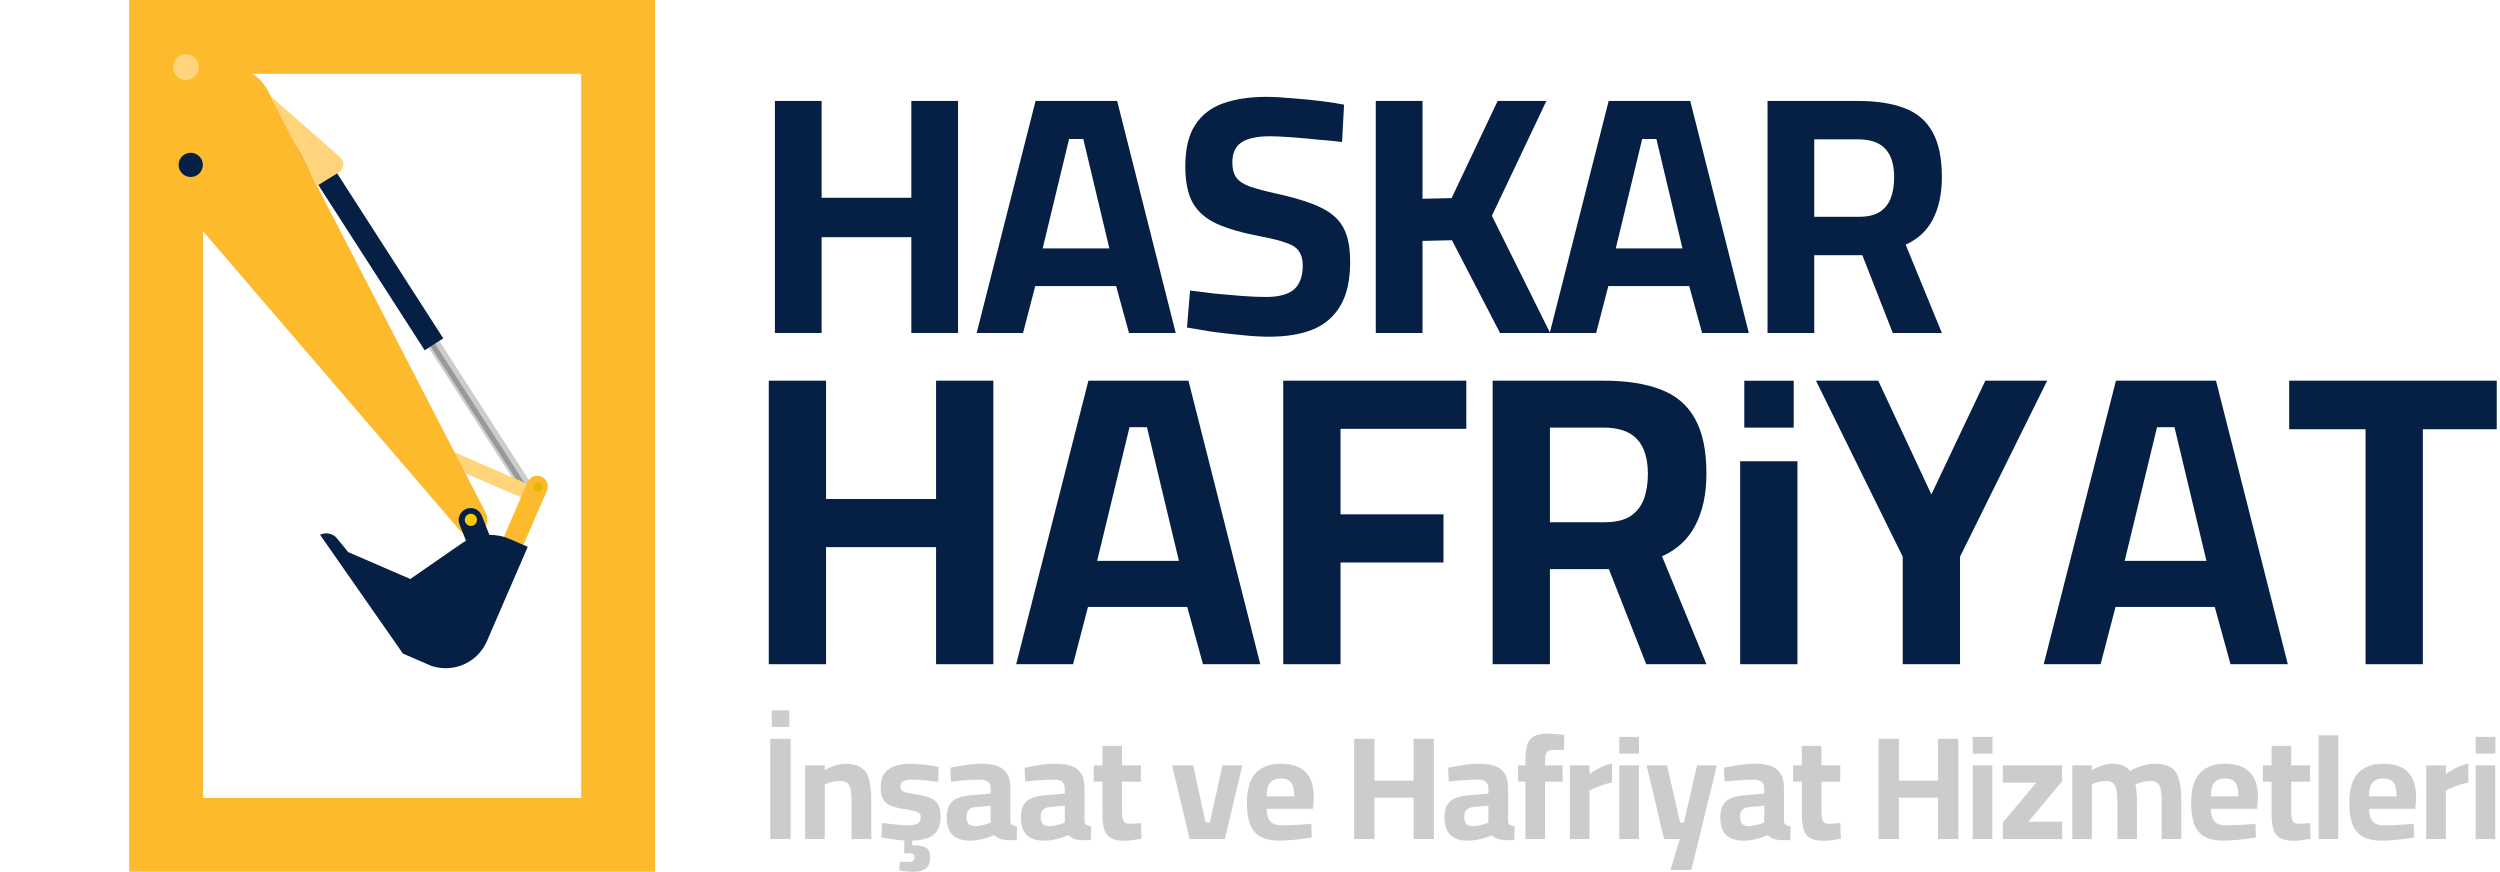 <svg xmlns="http://www.w3.org/2000/svg" width="542" height="189" viewBox="0 0 542 189" fill="none"><rect x="36" y="8" width="98" height="173" stroke="#FDBA2C" stroke-width="16"></rect><g clip-path="url(#clip0_2_29)"><path d="M95.248 73.915L92.942 75.398L114.139 108.351L116.444 106.868L95.248 73.915Z" fill="#CCCCCC"></path><path d="M94.302 74.511L93.368 75.112L114.565 108.064L115.499 107.464L94.302 74.511Z" fill="#999999"></path><path d="M67.919 29.538L63.887 32.132L92.073 75.951L96.105 73.357L67.919 29.538Z" fill="#051F45"></path><path d="M118.433 106.68L95.918 96.937L94.634 99.904L117.149 109.647L118.433 106.68Z" fill="#FFD47A"></path><path d="M105.285 111.116L58.027 19.573C57.075 17.737 55.528 16.286 53.631 15.465L42.109 10.479C39.748 9.458 37.08 11.091 36.914 13.67L35.303 39.979L99.621 114.93C100.537 116 102.032 116.402 103.359 115.92L103.415 115.898C105.354 115.205 106.231 112.965 105.292 111.134L105.285 111.116Z" fill="#FDBA2C"></path><path d="M117.405 103.355L117.354 103.333C116.207 102.836 114.874 103.364 114.378 104.511L108.593 117.878C108.097 119.025 108.625 120.358 109.772 120.854L109.823 120.877C110.971 121.373 112.303 120.845 112.8 119.698L118.584 106.331C119.08 105.184 118.553 103.851 117.405 103.355Z" fill="#FDBA2C"></path><path d="M69.691 115.811C70.925 115.365 72.288 115.755 73.106 116.768L75.485 119.697L88.955 125.526L100.065 117.833C100.374 117.615 100.698 117.433 101.034 117.257L99.614 113.671C99.095 112.358 99.742 110.862 101.055 110.342L101.11 110.32C102.423 109.8 103.92 110.448 104.439 111.761L106.101 115.957C107.574 115.951 109.063 116.228 110.456 116.83L114.417 118.545L105.562 139.008C103.429 143.937 97.699 146.205 92.77 144.073L87.39 141.745L69.389 115.941L69.68 115.837L69.691 115.811Z" fill="#051F45"></path><path d="M100.873 112.178C100.583 112.849 100.89 113.626 101.561 113.916C102.232 114.206 103.008 113.899 103.299 113.228C103.589 112.557 103.282 111.781 102.611 111.49C101.94 111.2 101.163 111.507 100.873 112.178Z" fill="#FBC900"></path><path d="M68.718 40.284L73.475 37.364C74.644 36.644 74.792 34.992 73.746 34.081L58.678 20.866L68.7 40.291L68.718 40.284Z" fill="#FFD47A"></path><path d="M38.934 34.703C38.359 36.032 38.974 37.584 40.303 38.16C41.632 38.735 43.185 38.12 43.76 36.791C44.335 35.462 43.72 33.909 42.391 33.334C41.062 32.759 39.509 33.374 38.934 34.703Z" fill="#051F45"></path><path d="M37.752 13.434C37.138 14.854 37.789 16.499 39.208 17.113C40.627 17.727 42.273 17.076 42.887 15.657C43.501 14.237 42.849 12.592 41.43 11.978C40.011 11.364 38.366 12.015 37.752 13.434Z" fill="#FFD47A"></path><path d="M115.765 105.234C115.547 105.737 115.782 106.329 116.285 106.547C116.788 106.764 117.379 106.53 117.597 106.027C117.815 105.524 117.581 104.932 117.078 104.714C116.574 104.497 115.983 104.731 115.765 105.234Z" fill="#E3B600"></path></g><path d="M168 72.19V21.884H178.128V42.875H197.577V21.884H207.705V72.19H197.577V51.419H178.128V72.19H168Z" fill="#051F45"></path><path d="M211.741 72.19L224.512 21.884H242.199L254.896 72.19H244.768L241.979 62.026H224.438L221.796 72.19H211.741ZM226.053 53.85H240.511L234.86 30.133H231.777L226.053 53.85Z" fill="#051F45"></path><path d="M275.175 73C273.315 73 271.285 72.877 269.083 72.632C266.881 72.435 264.728 72.19 262.625 71.895C260.57 71.552 258.808 71.257 257.34 71.011L258.001 62.983C259.518 63.179 261.279 63.4 263.285 63.646C265.291 63.842 267.273 64.014 269.23 64.162C271.236 64.309 272.973 64.382 274.441 64.382C277.23 64.382 279.26 63.842 280.532 62.762C281.804 61.633 282.44 59.889 282.44 57.533C282.44 56.256 282.171 55.249 281.633 54.513C281.144 53.727 280.239 53.113 278.918 52.671C277.597 52.18 275.762 51.714 273.413 51.272C269.499 50.535 266.319 49.627 263.872 48.547C261.475 47.467 259.713 45.944 258.588 43.98C257.512 42.016 256.973 39.389 256.973 36.099C256.973 32.269 257.683 29.274 259.102 27.113C260.521 24.904 262.551 23.332 265.193 22.399C267.835 21.466 270.942 21 274.514 21C276.129 21 277.964 21.098 280.018 21.295C282.122 21.442 284.177 21.638 286.183 21.884C288.238 22.129 289.975 22.399 291.394 22.694L290.954 30.796C289.486 30.6 287.774 30.428 285.816 30.28C283.908 30.084 282 29.912 280.092 29.765C278.233 29.618 276.642 29.544 275.321 29.544C272.532 29.544 270.477 29.986 269.156 30.87C267.835 31.753 267.175 33.178 267.175 35.142C267.175 36.615 267.468 37.744 268.056 38.53C268.643 39.315 269.621 39.954 270.991 40.445C272.41 40.936 274.343 41.451 276.789 41.992C279.676 42.63 282.122 43.317 284.128 44.054C286.183 44.79 287.823 45.674 289.046 46.705C290.318 47.736 291.248 49.062 291.835 50.683C292.422 52.303 292.715 54.341 292.715 56.796C292.715 60.724 292.006 63.891 290.587 66.297C289.217 68.654 287.211 70.373 284.569 71.453C281.976 72.484 278.844 73 275.175 73Z" fill="#051F45"></path><path d="M298.269 72.19V21.884H308.397V43.096L314.708 42.949L324.69 21.884H335.258L323.442 46.779L336.066 72.19H325.204L314.782 52.082L308.397 52.23V72.19H298.269Z" fill="#051F45"></path><path d="M335.989 72.19L348.76 21.884H366.447L379.144 72.19H369.016L366.227 62.026H348.686L346.044 72.19H335.989ZM350.301 53.85H364.759L359.108 30.133H356.025L350.301 53.85Z" fill="#051F45"></path><path d="M383.203 72.19V21.884H402.799C406.811 21.884 410.162 22.399 412.853 23.431C415.593 24.462 417.624 26.18 418.945 28.586C420.315 30.992 421 34.258 421 38.382C421 42.016 420.339 45.085 419.018 47.589C417.746 50.044 415.789 51.861 413.147 53.04L421 72.19H410.358L403.753 55.323H393.331V72.19H383.203ZM393.331 47H403.019C404.878 47 406.37 46.656 407.496 45.969C408.621 45.232 409.428 44.226 409.918 42.949C410.407 41.623 410.652 40.126 410.652 38.456C410.652 35.706 410.016 33.644 408.743 32.269C407.471 30.894 405.49 30.207 402.799 30.207H393.331V47Z" fill="#051F45"></path><path d="M166.67 144V82.53H179.09V108.18H202.94V82.53H215.36V144H202.94V118.62H179.09V144H166.67Z" fill="#051F45"></path><path d="M220.309 144L235.969 82.53H257.659L273.229 144H260.809L257.389 131.58H235.879L232.639 144H220.309ZM237.859 121.59H255.589L248.659 92.61H244.879L237.859 121.59Z" fill="#051F45"></path><path d="M278.207 144V82.53H317.897V92.97H290.627V111.51H312.947V121.95H290.627V144H278.207Z" fill="#051F45"></path><path d="M323.604 144V82.53H347.634C352.554 82.53 356.664 83.16 359.964 84.42C363.324 85.68 365.814 87.78 367.434 90.72C369.114 93.66 369.954 97.65 369.954 102.69C369.954 107.13 369.144 110.88 367.524 113.94C365.964 116.94 363.564 119.16 360.324 120.6L369.954 144H356.904L348.804 123.39H336.024V144H323.604ZM336.024 113.22H347.904C350.184 113.22 352.014 112.8 353.394 111.96C354.774 111.06 355.764 109.83 356.364 108.27C356.964 106.65 357.264 104.82 357.264 102.78C357.264 99.42 356.484 96.9 354.924 95.22C353.364 93.54 350.934 92.7 347.634 92.7H336.024V113.22Z" fill="#051F45"></path><path d="M378.163 92.71V82.54H388.873V92.71H378.163ZM377.263 144V100H389.683V144H377.263Z" fill="#051F45"></path><path d="M412.511 144V120.69L393.701 82.53H407.201L418.721 107.19L430.421 82.53H443.831L424.931 120.69V144H412.511Z" fill="#051F45"></path><path d="M443.077 144L458.737 82.53H480.427L495.997 144H483.577L480.157 131.58H458.647L455.407 144H443.077ZM460.627 121.59H478.357L471.427 92.61H467.647L460.627 121.59Z" fill="#051F45"></path><path d="M512.854 144V93.06H496.294V82.53H541.294V93.06H525.274V144H512.854Z" fill="#051F45"></path><path d="M167.319 157.595V154H171.12V157.595H167.319ZM167 181.905V160.173H171.407V181.905H167Z" fill="#CCCCCC"></path><path d="M174.557 181.905V165.932H178.805V166.95C179.145 166.738 179.56 166.536 180.05 166.345C180.54 166.133 181.051 165.953 181.583 165.805C182.136 165.656 182.669 165.582 183.18 165.582C184.67 165.582 185.819 165.847 186.628 166.377C187.459 166.886 188.044 167.735 188.385 168.923C188.725 170.089 188.896 171.659 188.896 173.632V181.905H184.617V173.855C184.617 172.752 184.553 171.871 184.425 171.214C184.297 170.535 184.052 170.047 183.69 169.75C183.329 169.453 182.796 169.305 182.094 169.305C181.711 169.305 181.306 169.347 180.88 169.432C180.476 169.495 180.082 169.591 179.699 169.718C179.337 169.845 179.039 169.973 178.805 170.1V181.905H174.557Z" fill="#CCCCCC"></path><path d="M197.35 182.255C196.647 182.255 195.892 182.212 195.083 182.127C194.295 182.064 193.55 181.979 192.847 181.873C192.166 181.767 191.58 181.661 191.091 181.555L191.219 178.405C191.772 178.468 192.389 178.542 193.071 178.627C193.773 178.712 194.455 178.786 195.114 178.85C195.796 178.892 196.349 178.914 196.775 178.914C197.414 178.914 197.935 178.861 198.34 178.755C198.766 178.648 199.085 178.479 199.298 178.245C199.511 177.991 199.617 177.63 199.617 177.164C199.617 176.803 199.521 176.527 199.33 176.336C199.16 176.145 198.819 175.986 198.308 175.859C197.818 175.711 197.094 175.562 196.136 175.414C194.944 175.244 193.954 175 193.166 174.682C192.4 174.364 191.836 173.897 191.474 173.282C191.112 172.645 190.931 171.786 190.931 170.705C190.931 169.389 191.219 168.361 191.793 167.618C192.368 166.876 193.135 166.356 194.093 166.059C195.051 165.741 196.094 165.582 197.222 165.582C197.967 165.582 198.734 165.624 199.521 165.709C200.309 165.773 201.054 165.858 201.757 165.964C202.459 166.07 203.045 166.176 203.513 166.282L203.386 169.495C202.853 169.411 202.236 169.336 201.533 169.273C200.831 169.188 200.128 169.124 199.426 169.082C198.744 169.039 198.17 169.018 197.701 169.018C197.212 169.018 196.775 169.071 196.392 169.177C196.009 169.262 195.711 169.411 195.498 169.623C195.306 169.835 195.21 170.153 195.21 170.577C195.21 170.874 195.295 171.118 195.466 171.309C195.636 171.5 195.955 171.67 196.424 171.818C196.913 171.945 197.616 172.073 198.531 172.2C199.851 172.391 200.905 172.656 201.693 172.995C202.481 173.335 203.045 173.823 203.386 174.459C203.747 175.095 203.928 175.955 203.928 177.036C203.928 178.967 203.354 180.324 202.204 181.109C201.076 181.873 199.458 182.255 197.35 182.255ZM198.244 189C197.627 189 197.009 188.968 196.392 188.905C195.796 188.862 195.327 188.798 194.987 188.714L195.083 186.805C195.21 186.826 195.487 186.836 195.913 186.836C196.36 186.858 196.711 186.868 196.967 186.868C197.414 186.868 197.744 186.783 197.957 186.614C198.17 186.465 198.276 186.221 198.276 185.882C198.276 185.521 198.17 185.277 197.957 185.15C197.744 185.044 197.414 184.991 196.967 184.991H196.041V181.745H197.765V183.241C199.106 183.262 200.086 183.432 200.703 183.75C201.342 184.089 201.661 184.8 201.661 185.882C201.661 186.985 201.352 187.78 200.735 188.268C200.139 188.756 199.309 189 198.244 189Z" fill="#CCCCCC"></path><path d="M210.271 182.255C208.61 182.255 207.354 181.841 206.503 181.014C205.672 180.165 205.257 178.892 205.257 177.195C205.257 176.008 205.47 175.085 205.896 174.427C206.322 173.748 206.95 173.261 207.78 172.964C208.632 172.645 209.664 172.455 210.878 172.391L214.774 172.041V171.086C214.774 170.323 214.582 169.792 214.199 169.495C213.816 169.177 213.251 169.018 212.506 169.018C211.91 169.018 211.218 169.039 210.431 169.082C209.664 169.124 208.898 169.177 208.131 169.241C207.386 169.305 206.737 169.368 206.183 169.432L206.056 166.441C206.609 166.314 207.269 166.186 208.035 166.059C208.823 165.911 209.643 165.794 210.494 165.709C211.346 165.624 212.134 165.582 212.858 165.582C214.22 165.582 215.359 165.752 216.275 166.091C217.19 166.43 217.882 166.992 218.35 167.777C218.819 168.541 219.053 169.58 219.053 170.895V178.182C219.095 178.479 219.255 178.712 219.532 178.882C219.809 179.03 220.128 179.136 220.49 179.2L220.394 182.127C219.883 182.148 219.383 182.159 218.893 182.159C218.403 182.159 217.988 182.127 217.648 182.064C217.158 182 216.732 181.873 216.37 181.682C216.03 181.491 215.753 181.289 215.54 181.077C215.199 181.226 214.742 181.395 214.167 181.586C213.592 181.777 212.964 181.936 212.283 182.064C211.623 182.191 210.952 182.255 210.271 182.255ZM211.293 179.105C211.697 179.105 212.123 179.062 212.57 178.977C213.017 178.892 213.432 178.797 213.816 178.691C214.22 178.564 214.539 178.447 214.774 178.341V174.682L211.516 174.968C210.814 175.032 210.303 175.244 209.983 175.605C209.685 175.944 209.536 176.432 209.536 177.068C209.536 177.705 209.675 178.203 209.952 178.564C210.25 178.924 210.697 179.105 211.293 179.105Z" fill="#CCCCCC"></path><path d="M226.348 182.255C224.687 182.255 223.431 181.841 222.58 181.014C221.749 180.165 221.334 178.892 221.334 177.195C221.334 176.008 221.547 175.085 221.973 174.427C222.399 173.748 223.027 173.261 223.857 172.964C224.709 172.645 225.741 172.455 226.955 172.391L230.851 172.041V171.086C230.851 170.323 230.659 169.792 230.276 169.495C229.893 169.177 229.328 169.018 228.583 169.018C227.987 169.018 227.295 169.039 226.508 169.082C225.741 169.124 224.975 169.177 224.208 169.241C223.463 169.305 222.814 169.368 222.26 169.432L222.132 166.441C222.686 166.314 223.346 166.186 224.112 166.059C224.9 165.911 225.72 165.794 226.571 165.709C227.423 165.624 228.211 165.582 228.935 165.582C230.297 165.582 231.436 165.752 232.352 166.091C233.267 166.43 233.959 166.992 234.427 167.777C234.896 168.541 235.13 169.58 235.13 170.895V178.182C235.172 178.479 235.332 178.712 235.609 178.882C235.886 179.03 236.205 179.136 236.567 179.2L236.471 182.127C235.96 182.148 235.46 182.159 234.97 182.159C234.48 182.159 234.065 182.127 233.725 182.064C233.235 182 232.809 181.873 232.447 181.682C232.107 181.491 231.83 181.289 231.617 181.077C231.276 181.226 230.819 181.395 230.244 181.586C229.669 181.777 229.041 181.936 228.36 182.064C227.7 182.191 227.029 182.255 226.348 182.255ZM227.37 179.105C227.774 179.105 228.2 179.062 228.647 178.977C229.094 178.892 229.509 178.797 229.893 178.691C230.297 178.564 230.616 178.447 230.851 178.341V174.682L227.593 174.968C226.891 175.032 226.38 175.244 226.06 175.605C225.762 175.944 225.613 176.432 225.613 177.068C225.613 177.705 225.752 178.203 226.028 178.564C226.327 178.924 226.774 179.105 227.37 179.105Z" fill="#CCCCCC"></path><path d="M243.862 182.286C242.691 182.286 241.744 182.117 241.02 181.777C240.296 181.438 239.774 180.855 239.455 180.027C239.157 179.179 239.008 178.002 239.008 176.495V169.464H237.124V165.932H239.008V161.7H243.255V165.932H247.343V169.464H243.255V175.382C243.255 176.209 243.287 176.856 243.351 177.323C243.436 177.789 243.606 178.118 243.862 178.309C244.117 178.5 244.511 178.595 245.043 178.595C245.192 178.595 245.416 178.585 245.714 178.564C246.012 178.542 246.31 178.521 246.608 178.5C246.906 178.479 247.151 178.458 247.343 178.436L247.47 181.841C246.96 181.926 246.342 182.021 245.618 182.127C244.916 182.233 244.33 182.286 243.862 182.286Z" fill="#CCCCCC"></path><path d="M257.918 181.905L254.118 165.932H258.684L261.367 178.309H262.293L265.039 165.932H269.35L265.55 181.905H257.918Z" fill="#CCCCCC"></path><path d="M277.424 182.255C275.657 182.255 274.252 181.958 273.209 181.364C272.187 180.77 271.453 179.868 271.006 178.659C270.559 177.45 270.335 175.933 270.335 174.109C270.335 172.136 270.612 170.524 271.165 169.273C271.74 168.021 272.57 167.098 273.656 166.505C274.742 165.889 276.083 165.582 277.68 165.582C280.043 165.582 281.821 166.176 283.013 167.364C284.226 168.552 284.833 170.429 284.833 172.995L284.642 175.35H274.614C274.635 176.538 274.88 177.429 275.349 178.023C275.817 178.617 276.626 178.914 277.776 178.914C278.436 178.914 279.16 178.903 279.947 178.882C280.735 178.839 281.512 178.797 282.278 178.755C283.066 178.712 283.737 178.67 284.29 178.627L284.386 181.586C283.854 181.671 283.183 181.767 282.374 181.873C281.565 181.979 280.724 182.064 279.851 182.127C279 182.212 278.191 182.255 277.424 182.255ZM274.614 172.645H280.586C280.586 171.203 280.352 170.195 279.883 169.623C279.436 169.05 278.702 168.764 277.68 168.764C276.679 168.764 275.913 169.061 275.381 169.655C274.87 170.248 274.614 171.245 274.614 172.645Z" fill="#CCCCCC"></path><path d="M293.59 181.905V160.173H297.997V169.241H306.46V160.173H310.866V181.905H306.46V172.932H297.997V181.905H293.59Z" fill="#CCCCCC"></path><path d="M318.179 182.255C316.519 182.255 315.263 181.841 314.411 181.014C313.581 180.165 313.165 178.892 313.165 177.195C313.165 176.008 313.378 175.085 313.804 174.427C314.23 173.748 314.858 173.261 315.688 172.964C316.54 172.645 317.572 172.455 318.786 172.391L322.682 172.041V171.086C322.682 170.323 322.49 169.792 322.107 169.495C321.724 169.177 321.16 169.018 320.415 169.018C319.819 169.018 319.127 169.039 318.339 169.082C317.572 169.124 316.806 169.177 316.04 169.241C315.294 169.305 314.645 169.368 314.092 169.432L313.964 166.441C314.517 166.314 315.177 166.186 315.944 166.059C316.732 165.911 317.551 165.794 318.403 165.709C319.254 165.624 320.042 165.582 320.766 165.582C322.128 165.582 323.267 165.752 324.183 166.091C325.098 166.43 325.79 166.992 326.259 167.777C326.727 168.541 326.961 169.58 326.961 170.895V178.182C327.004 178.479 327.163 178.712 327.44 178.882C327.717 179.03 328.036 179.136 328.398 179.2L328.302 182.127C327.791 182.148 327.291 182.159 326.801 182.159C326.312 182.159 325.897 182.127 325.556 182.064C325.066 182 324.641 181.873 324.279 181.682C323.938 181.491 323.661 181.289 323.448 181.077C323.108 181.226 322.65 181.395 322.075 181.586C321.5 181.777 320.872 181.936 320.191 182.064C319.531 182.191 318.86 182.255 318.179 182.255ZM319.201 179.105C319.606 179.105 320.031 179.062 320.478 178.977C320.926 178.892 321.341 178.797 321.724 178.691C322.128 178.564 322.448 178.447 322.682 178.341V174.682L319.425 174.968C318.722 175.032 318.211 175.244 317.892 175.605C317.594 175.944 317.445 176.432 317.445 177.068C317.445 177.705 317.583 178.203 317.86 178.564C318.158 178.924 318.605 179.105 319.201 179.105Z" fill="#CCCCCC"></path><path d="M330.711 181.905V169.464H329.115V165.932H330.711V165.009C330.711 163.503 330.85 162.315 331.127 161.445C331.425 160.576 331.925 159.961 332.628 159.6C333.33 159.239 334.277 159.059 335.47 159.059C335.81 159.059 336.215 159.08 336.683 159.123C337.173 159.144 337.641 159.176 338.088 159.218C338.535 159.261 338.876 159.303 339.11 159.345L339.078 162.591C338.738 162.591 338.354 162.591 337.929 162.591C337.524 162.57 337.173 162.559 336.875 162.559C336.406 162.559 336.023 162.633 335.725 162.782C335.448 162.93 335.246 163.174 335.118 163.514C335.012 163.853 334.959 164.341 334.959 164.977V165.932H338.791V169.464H334.959V181.905H330.711Z" fill="#CCCCCC"></path><path d="M340.349 181.905V165.932H344.596V167.809C344.958 167.533 345.405 167.247 345.938 166.95C346.47 166.632 347.045 166.345 347.662 166.091C348.301 165.815 348.908 165.635 349.482 165.55V169.655C348.929 169.739 348.343 169.888 347.726 170.1C347.109 170.291 346.523 170.503 345.97 170.736C345.437 170.97 344.98 171.182 344.596 171.373V181.905H340.349Z" fill="#CCCCCC"></path><path d="M351.062 181.905V165.932H355.309V181.905H351.062ZM351.062 163.386V159.759H355.341V163.386H351.062Z" fill="#CCCCCC"></path><path d="M362.148 188.618L364.192 181.905H360.775L356.975 165.932H361.413L364.256 178.309H365.086L367.928 165.932H372.207L366.683 188.618H362.148Z" fill="#CCCCCC"></path><path d="M377.981 182.255C376.321 182.255 375.065 181.841 374.213 181.014C373.383 180.165 372.968 178.892 372.968 177.195C372.968 176.008 373.181 175.085 373.606 174.427C374.032 173.748 374.66 173.261 375.49 172.964C376.342 172.645 377.375 172.455 378.588 172.391L382.484 172.041V171.086C382.484 170.323 382.293 169.792 381.909 169.495C381.526 169.177 380.962 169.018 380.217 169.018C379.621 169.018 378.929 169.039 378.141 169.082C377.375 169.124 376.608 169.177 375.842 169.241C375.097 169.305 374.447 169.368 373.894 169.432L373.766 166.441C374.32 166.314 374.98 166.186 375.746 166.059C376.534 165.911 377.353 165.794 378.205 165.709C379.056 165.624 379.844 165.582 380.568 165.582C381.931 165.582 383.07 165.752 383.985 166.091C384.9 166.43 385.592 166.992 386.061 167.777C386.529 168.541 386.763 169.58 386.763 170.895V178.182C386.806 178.479 386.966 178.712 387.242 178.882C387.519 179.03 387.838 179.136 388.2 179.2L388.105 182.127C387.594 182.148 387.093 182.159 386.604 182.159C386.114 182.159 385.699 182.127 385.358 182.064C384.869 182 384.443 181.873 384.081 181.682C383.74 181.491 383.463 181.289 383.251 181.077C382.91 181.226 382.452 181.395 381.877 181.586C381.303 181.777 380.674 181.936 379.993 182.064C379.333 182.191 378.663 182.255 377.981 182.255ZM379.003 179.105C379.408 179.105 379.834 179.062 380.281 178.977C380.728 178.892 381.143 178.797 381.526 178.691C381.931 178.564 382.25 178.447 382.484 178.341V174.682L379.227 174.968C378.524 175.032 378.013 175.244 377.694 175.605C377.396 175.944 377.247 176.432 377.247 177.068C377.247 177.705 377.385 178.203 377.662 178.564C377.96 178.924 378.407 179.105 379.003 179.105Z" fill="#CCCCCC"></path><path d="M395.495 182.286C394.324 182.286 393.377 182.117 392.653 181.777C391.929 181.438 391.408 180.855 391.088 180.027C390.79 179.179 390.641 178.002 390.641 176.495V169.464H388.757V165.932H390.641V161.7H394.889V165.932H398.976V169.464H394.889V175.382C394.889 176.209 394.921 176.856 394.984 177.323C395.07 177.789 395.24 178.118 395.495 178.309C395.751 178.5 396.145 178.595 396.677 178.595C396.826 178.595 397.05 178.585 397.348 178.564C397.646 178.542 397.944 178.521 398.242 178.5C398.54 178.479 398.785 178.458 398.976 178.436L399.104 181.841C398.593 181.926 397.976 182.021 397.252 182.127C396.549 182.233 395.964 182.286 395.495 182.286Z" fill="#CCCCCC"></path><path d="M407.284 181.905V160.173H411.691V169.241H420.153V160.173H424.56V181.905H420.153V172.932H411.691V181.905H407.284Z" fill="#CCCCCC"></path><path d="M427.69 181.905V165.932H431.937V181.905H427.69ZM427.69 163.386V159.759H431.969V163.386H427.69Z" fill="#CCCCCC"></path><path d="M434.209 181.905V178.309L441.458 169.686H434.209V165.932H447.046V169.4L439.733 178.15H447.078V181.905H434.209Z" fill="#CCCCCC"></path><path d="M449.272 181.905V165.932H453.519V166.95C454.009 166.653 454.669 166.356 455.499 166.059C456.329 165.741 457.117 165.582 457.862 165.582C458.841 165.582 459.64 165.72 460.257 165.995C460.874 166.25 461.385 166.632 461.79 167.141C462.173 166.908 462.652 166.674 463.227 166.441C463.802 166.208 464.43 166.006 465.111 165.836C465.792 165.667 466.452 165.582 467.091 165.582C468.666 165.582 469.869 165.858 470.7 166.409C471.53 166.961 472.105 167.83 472.424 169.018C472.743 170.185 472.903 171.712 472.903 173.6V181.905H468.656V173.982C468.656 172.879 468.592 171.988 468.464 171.309C468.358 170.609 468.124 170.1 467.762 169.782C467.421 169.464 466.899 169.305 466.197 169.305C465.579 169.305 464.973 169.389 464.377 169.559C463.781 169.729 463.312 169.898 462.971 170.068C463.078 170.514 463.152 171.086 463.195 171.786C463.259 172.486 463.291 173.218 463.291 173.982V181.905H459.044V174.045C459.044 172.921 458.98 172.009 458.852 171.309C458.746 170.609 458.511 170.1 458.149 169.782C457.787 169.464 457.266 169.305 456.585 169.305C455.989 169.305 455.403 169.389 454.828 169.559C454.275 169.729 453.838 169.898 453.519 170.068V181.905H449.272Z" fill="#CCCCCC"></path><path d="M482.123 182.255C480.356 182.255 478.951 181.958 477.907 181.364C476.885 180.77 476.151 179.868 475.704 178.659C475.257 177.45 475.033 175.933 475.033 174.109C475.033 172.136 475.31 170.524 475.864 169.273C476.438 168.021 477.269 167.098 478.354 166.505C479.44 165.889 480.781 165.582 482.378 165.582C484.741 165.582 486.519 166.176 487.711 167.364C488.925 168.552 489.531 170.429 489.531 172.995L489.34 175.35H479.312C479.334 176.538 479.579 177.429 480.047 178.023C480.515 178.617 481.324 178.914 482.474 178.914C483.134 178.914 483.858 178.903 484.645 178.882C485.433 178.839 486.21 178.797 486.977 178.755C487.764 178.712 488.435 178.67 488.989 178.627L489.084 181.586C488.552 181.671 487.882 181.767 487.073 181.873C486.264 181.979 485.423 182.064 484.55 182.127C483.698 182.212 482.889 182.255 482.123 182.255ZM479.312 172.645H485.284C485.284 171.203 485.05 170.195 484.582 169.623C484.135 169.05 483.4 168.764 482.378 168.764C481.378 168.764 480.611 169.061 480.079 169.655C479.568 170.248 479.312 171.245 479.312 172.645Z" fill="#CCCCCC"></path><path d="M497.337 182.286C496.166 182.286 495.219 182.117 494.495 181.777C493.771 181.438 493.25 180.855 492.93 180.027C492.632 179.179 492.483 178.002 492.483 176.495V169.464H490.599V165.932H492.483V161.7H496.731V165.932H500.818V169.464H496.731V175.382C496.731 176.209 496.763 176.856 496.826 177.323C496.912 177.789 497.082 178.118 497.337 178.309C497.593 178.5 497.987 178.595 498.519 178.595C498.668 178.595 498.892 178.585 499.19 178.564C499.488 178.542 499.786 178.521 500.084 178.5C500.382 178.479 500.627 178.458 500.818 178.436L500.946 181.841C500.435 181.926 499.818 182.021 499.094 182.127C498.391 182.233 497.806 182.286 497.337 182.286Z" fill="#CCCCCC"></path><path d="M502.682 181.905V159.409H506.93V181.905H502.682Z" fill="#CCCCCC"></path><path d="M516.413 182.255C514.646 182.255 513.241 181.958 512.198 181.364C511.176 180.77 510.442 179.868 509.995 178.659C509.548 177.45 509.324 175.933 509.324 174.109C509.324 172.136 509.601 170.524 510.154 169.273C510.729 168.021 511.559 167.098 512.645 166.505C513.731 165.889 515.072 165.582 516.669 165.582C519.032 165.582 520.81 166.176 522.002 167.364C523.215 168.552 523.822 170.429 523.822 172.995L523.631 175.35H513.603C513.625 176.538 513.869 177.429 514.338 178.023C514.806 178.617 515.615 178.914 516.765 178.914C517.425 178.914 518.149 178.903 518.936 178.882C519.724 178.839 520.501 178.797 521.267 178.755C522.055 178.712 522.726 178.67 523.279 178.627L523.375 181.586C522.843 181.671 522.172 181.767 521.363 181.873C520.554 181.979 519.713 182.064 518.84 182.127C517.989 182.212 517.18 182.255 516.413 182.255ZM513.603 172.645H519.575C519.575 171.203 519.341 170.195 518.872 169.623C518.425 169.05 517.691 168.764 516.669 168.764C515.668 168.764 514.902 169.061 514.37 169.655C513.859 170.248 513.603 171.245 513.603 172.645Z" fill="#CCCCCC"></path><path d="M526.008 181.905V165.932H530.255V167.809C530.617 167.533 531.064 167.247 531.596 166.95C532.129 166.632 532.703 166.345 533.321 166.091C533.959 165.815 534.566 165.635 535.141 165.55V169.655C534.587 169.739 534.002 169.888 533.385 170.1C532.767 170.291 532.182 170.503 531.628 170.736C531.096 170.97 530.638 171.182 530.255 171.373V181.905H526.008Z" fill="#CCCCCC"></path><path d="M536.721 181.905V165.932H540.968V181.905H536.721ZM536.721 163.386V159.759H541V163.386H536.721Z" fill="#CCCCCC"></path><defs><clipPath id="clip0_2_29"><rect width="113.003" height="102.459" fill="white" transform="translate(38.69 9) rotate(23.399)"></rect></clipPath></defs></svg>